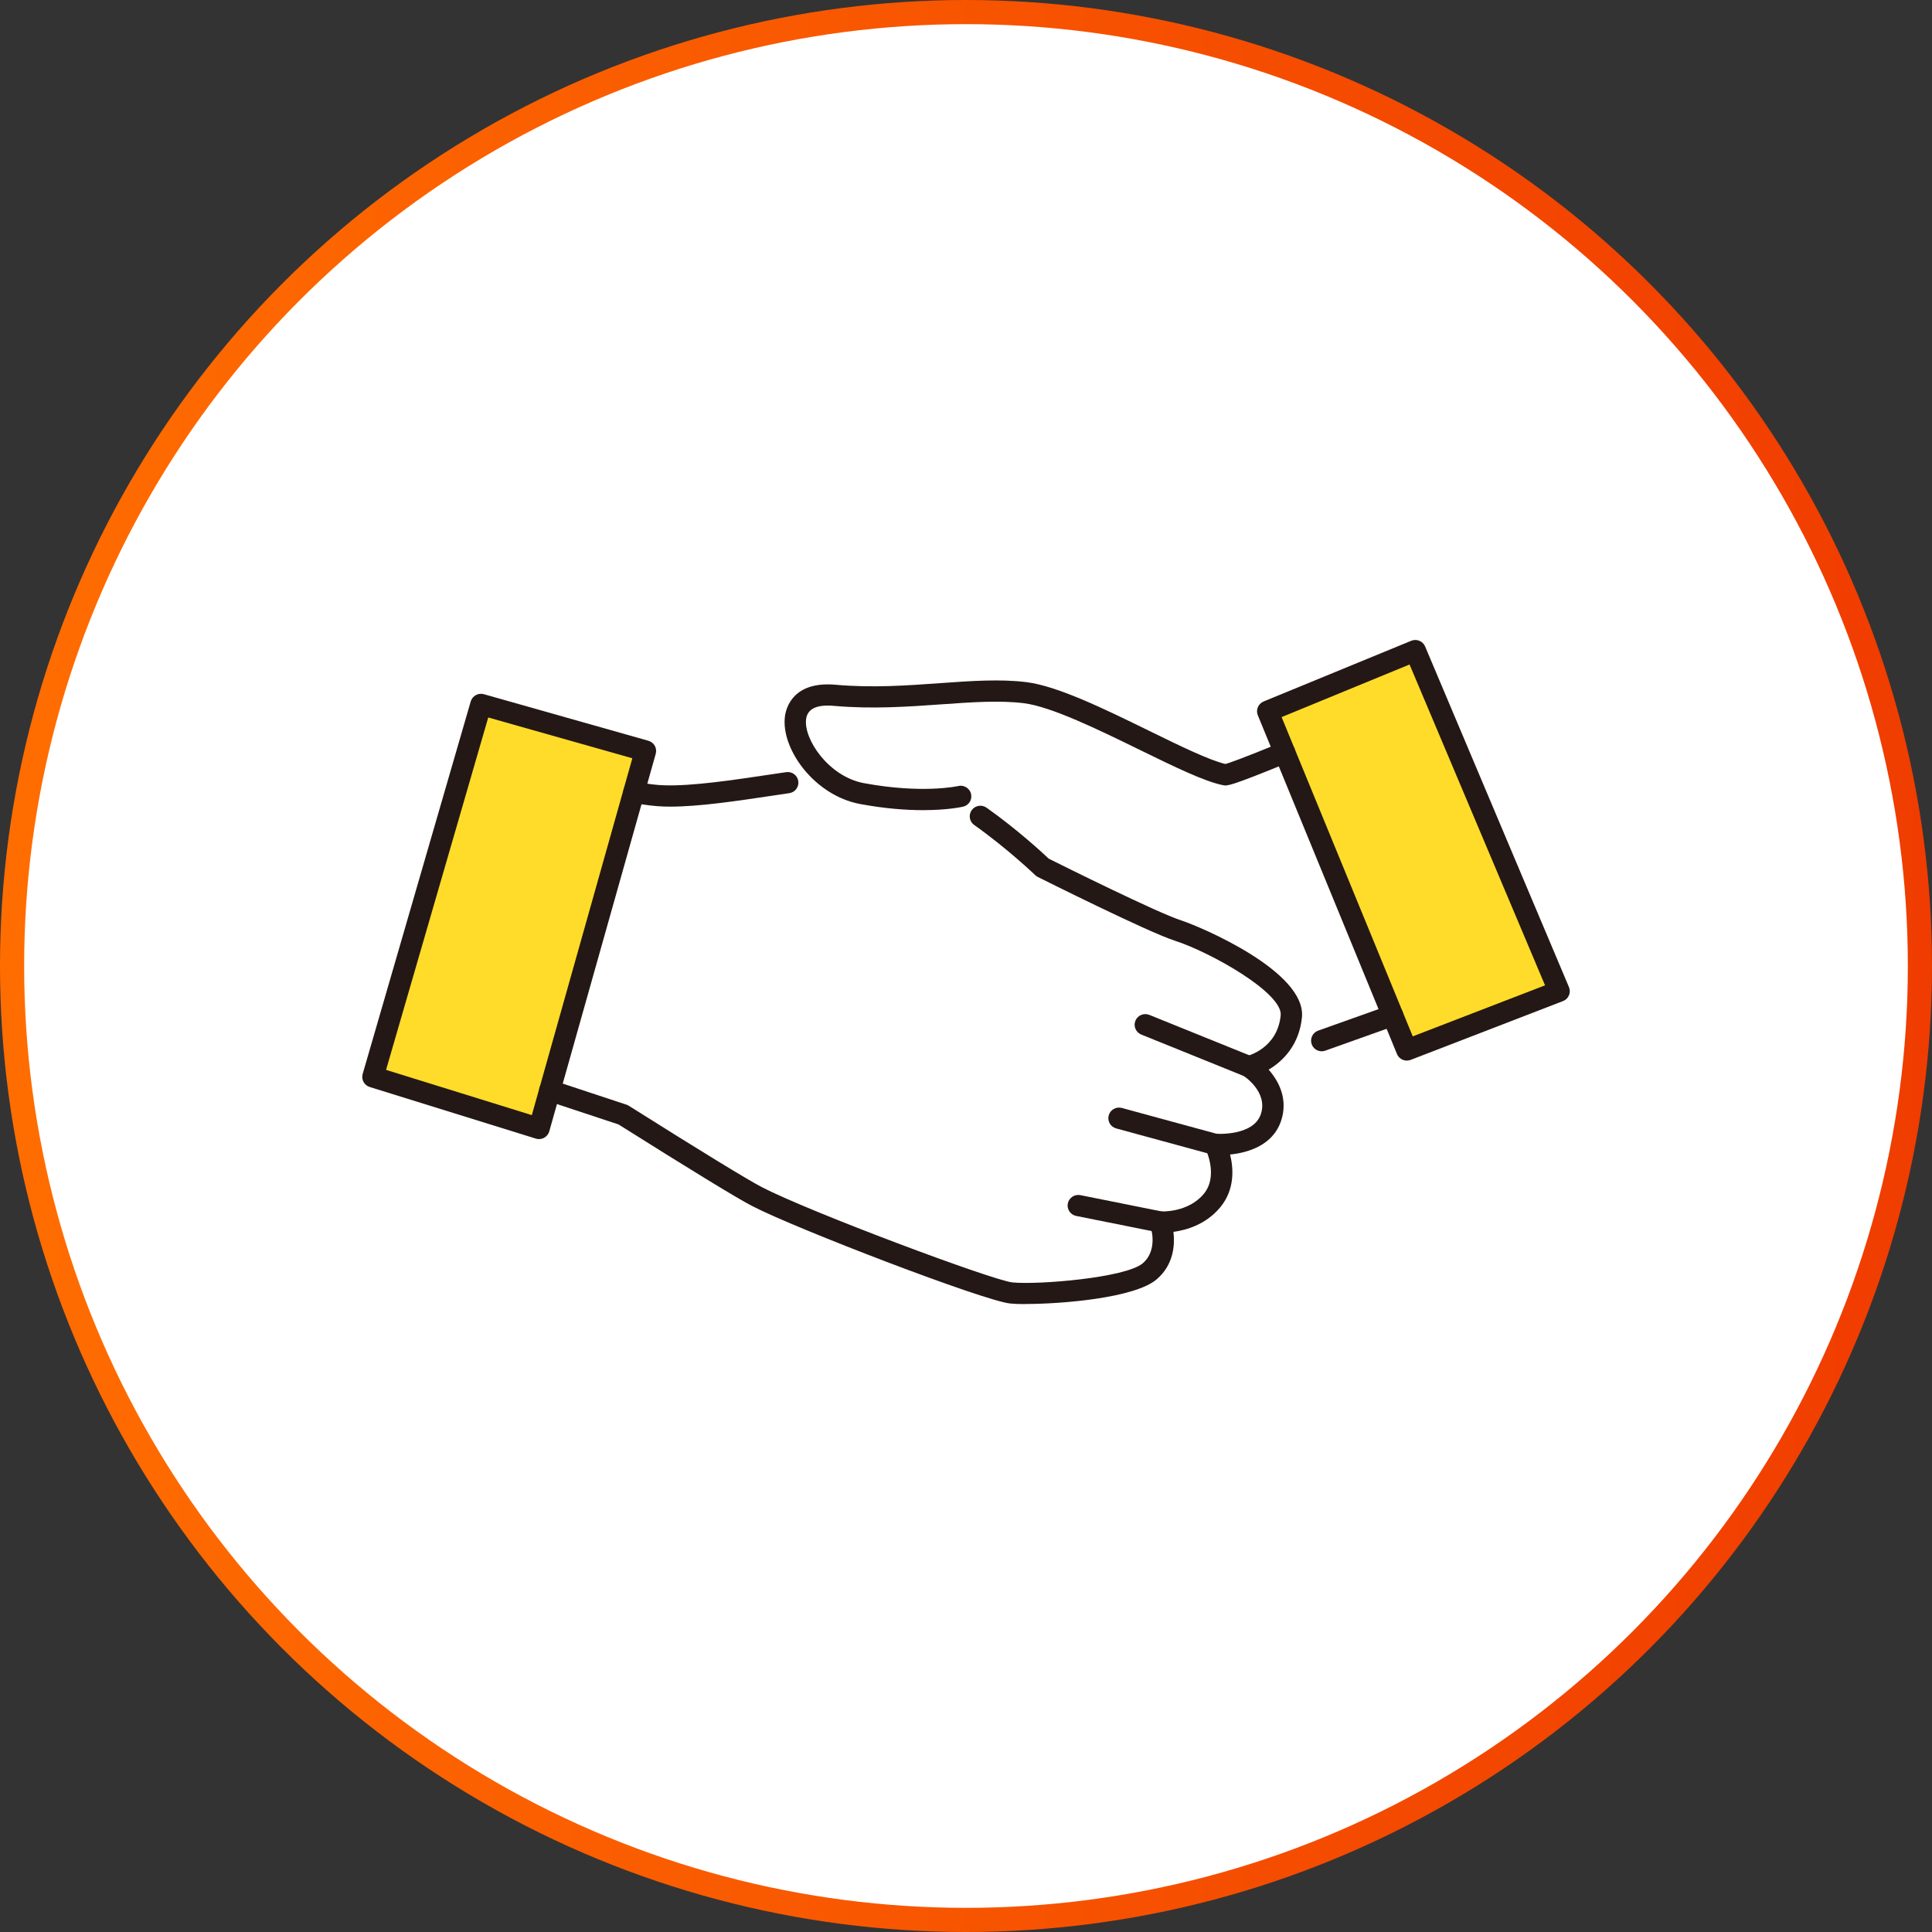 <svg width="160" height="160" viewBox="0 0 160 160" fill="none" xmlns="http://www.w3.org/2000/svg">
<rect x="0" y="0" width="160" height="160" fill="#333333" stroke="none"/>
<circle cx="80" cy="80" r="79" fill="white" stroke="url(#paint0_linear_12217_10360)" stroke-width="2"/>
<g clip-path="url(#clip0_12217_10360)">
<path d="M116.826 57.991C115.388 58.61 102.051 64.277 101.451 64.158C98.186 63.508 89.225 57.903 84.902 57.363C80.578 56.818 75.134 58.118 69.134 57.583C63.133 57.047 66.257 64.769 71.379 65.722C76.501 66.675 79.555 65.95 79.555 65.95L63.209 84.931L87.633 101.206L103.414 88.335L126.369 80.174L116.822 57.995L116.826 57.991Z" fill="white"/>
<path d="M33.031 86.182L51.605 92.323C56.824 95.609 61.293 98.376 62.705 99.105C66.557 101.1 81.857 106.885 83.75 107.078C85.643 107.271 93.385 106.832 95.203 105.295C97.016 103.757 96.099 101.201 96.099 101.201C96.099 101.201 98.755 101.389 100.378 99.422C102.002 97.454 100.639 94.77 100.639 94.77C100.639 94.77 104.428 95.073 105.262 92.534C106.096 89.995 103.423 88.326 103.423 88.326C103.423 88.326 106.608 87.614 106.943 84.17C107.221 81.306 99.774 77.779 97.55 77.059C95.327 76.338 86.34 71.836 86.34 71.836C86.34 71.836 78.27 64.026 73.02 64.026C67.77 64.026 59.701 66.051 54.993 65.906C50.286 65.761 39.521 61.711 39.521 61.711L33.031 86.178V86.182Z" fill="white"/>
<path d="M84.902 57.363C80.578 56.818 75.134 58.118 69.134 57.583C63.133 57.047 66.257 64.769 71.379 65.722C76.501 66.675 79.555 65.95 79.555 65.95L84.902 57.363Z" fill="white"/>
<path d="M53.458 62.193L44.643 93.455L30.882 89.181L39.83 58.332L53.458 62.193Z" fill="#FFDC29"/>
<path d="M104.989 58.904L116.508 86.955L129.117 82.088L117.21 53.879L104.989 58.904Z" fill="#FFDC29"/>
<path d="M103.418 89.209C103.308 89.209 103.193 89.187 103.087 89.143L94.515 85.678C94.065 85.493 93.844 84.984 94.03 84.531C94.215 84.083 94.727 83.868 95.181 84.048L103.754 87.514C104.204 87.698 104.424 88.208 104.239 88.66C104.098 89.003 103.771 89.209 103.423 89.209H103.418Z" fill="#231815"/>
<path d="M100.635 95.652C100.56 95.652 100.48 95.643 100.401 95.621L92.437 93.451C91.965 93.324 91.692 92.841 91.82 92.371C91.948 91.901 92.433 91.629 92.905 91.756L100.868 93.926C101.34 94.053 101.614 94.537 101.486 95.007C101.38 95.397 101.023 95.652 100.635 95.652Z" fill="#231815"/>
<path d="M96.099 102.078C96.041 102.078 95.984 102.074 95.922 102.061L89.124 100.699C88.647 100.603 88.338 100.141 88.431 99.667C88.528 99.192 88.991 98.885 89.472 98.977L96.271 100.339C96.747 100.436 97.056 100.897 96.964 101.376C96.88 101.793 96.509 102.083 96.099 102.083V102.078Z" fill="#231815"/>
<path d="M44.643 94.336C44.555 94.336 44.467 94.323 44.379 94.296L30.622 90.022C30.163 89.882 29.903 89.399 30.035 88.942L38.983 58.092C39.12 57.627 39.605 57.359 40.072 57.491L53.696 61.347C54.164 61.479 54.438 61.962 54.305 62.428L45.49 93.69C45.424 93.919 45.27 94.112 45.062 94.226C44.93 94.296 44.789 94.332 44.643 94.332V94.336ZM31.972 88.603L44.043 92.35L52.368 62.797L40.434 59.419L31.972 88.603Z" fill="#231815"/>
<path d="M116.508 87.834C116.16 87.834 115.829 87.628 115.692 87.29L104.168 59.238C103.983 58.79 104.199 58.281 104.649 58.092L116.87 53.067C117.32 52.882 117.832 53.093 118.022 53.537L129.934 81.746C130.027 81.966 130.027 82.212 129.934 82.431C129.841 82.651 129.665 82.822 129.44 82.906L116.831 87.773C116.725 87.812 116.619 87.834 116.513 87.834H116.508ZM106.136 59.383L116.998 85.827L127.953 81.601L116.733 55.03L106.136 59.388V59.383Z" fill="#231815"/>
<path d="M55.496 66.802C55.316 66.802 55.139 66.802 54.963 66.793C54.243 66.771 53.361 66.662 52.333 66.473C51.852 66.385 51.539 65.924 51.627 65.449C51.715 64.97 52.179 64.659 52.655 64.746C53.595 64.922 54.389 65.019 55.016 65.036C57.341 65.107 60.654 64.61 63.861 64.131L65.11 63.947C65.591 63.877 66.041 64.206 66.111 64.689C66.182 65.168 65.851 65.616 65.366 65.686L64.122 65.871C60.927 66.35 57.892 66.802 55.492 66.802H55.496Z" fill="#231815"/>
<path d="M84.937 108C84.39 108 83.948 107.982 83.662 107.951C81.469 107.727 65.917 101.758 62.299 99.882C61.042 99.232 57.318 96.957 51.225 93.122L45.252 91.145C44.789 90.992 44.537 90.495 44.691 90.034C44.846 89.573 45.344 89.322 45.808 89.476L51.883 91.484C51.949 91.505 52.015 91.536 52.077 91.576C58.179 95.419 61.894 97.69 63.111 98.323C67.073 100.374 82.215 106.036 83.838 106.203C85.947 106.418 93.209 105.825 94.63 104.626C95.949 103.511 95.291 101.578 95.265 101.494C95.168 101.213 95.216 100.906 95.397 100.669C95.578 100.436 95.865 100.308 96.161 100.326C96.178 100.326 98.389 100.445 99.695 98.868C100.925 97.379 99.858 95.191 99.845 95.169C99.703 94.883 99.725 94.545 99.902 94.282C100.078 94.018 100.387 93.873 100.705 93.895C100.731 93.895 103.811 94.11 104.42 92.261C105.024 90.416 103.03 89.125 102.946 89.068C102.646 88.879 102.487 88.523 102.549 88.176C102.611 87.825 102.876 87.548 103.224 87.469C103.326 87.447 105.792 86.832 106.061 84.086C106.242 82.246 100.308 78.877 97.272 77.897C95.009 77.164 86.309 72.806 85.938 72.622C85.859 72.582 85.784 72.529 85.722 72.468C85.7 72.446 83.481 70.311 80.679 68.321C80.282 68.04 80.19 67.491 80.472 67.096C80.754 66.7 81.306 66.608 81.703 66.889C84.31 68.739 86.375 70.662 86.852 71.111C87.915 71.642 95.817 75.578 97.82 76.224C99.443 76.751 108.192 80.463 107.821 84.253C107.601 86.498 106.286 87.864 105.064 88.584C105.942 89.573 106.674 91.062 106.101 92.801C105.412 94.901 103.277 95.468 101.87 95.613C102.156 96.759 102.276 98.503 101.062 99.975C99.876 101.411 98.256 101.872 97.18 102.017C97.308 103.102 97.202 104.749 95.781 105.957C93.955 107.503 87.906 107.991 84.946 107.991L84.937 108Z" fill="#231815"/>
<path d="M109.458 87.062C109.096 87.062 108.757 86.838 108.629 86.478C108.465 86.021 108.704 85.516 109.162 85.353L115.035 83.262C115.493 83.1 115.996 83.337 116.164 83.794C116.327 84.251 116.089 84.751 115.63 84.918L109.758 87.009C109.661 87.044 109.559 87.062 109.462 87.062H109.458Z" fill="#231815"/>
<path d="M76.444 67.093C75.072 67.093 73.312 66.974 71.221 66.583C67.431 65.876 64.638 61.989 65.009 59.3C65.106 58.611 65.688 56.392 69.213 56.709C72.235 56.977 75.081 56.775 77.83 56.577C80.402 56.392 82.833 56.221 85.012 56.493C87.593 56.819 91.44 58.699 95.164 60.522C97.718 61.773 100.141 62.955 101.486 63.271C101.813 63.183 102.845 62.823 106.057 61.51C106.507 61.325 107.023 61.541 107.208 61.989C107.394 62.437 107.177 62.951 106.727 63.135C101.83 65.138 101.636 65.099 101.279 65.024C99.743 64.716 97.26 63.504 94.387 62.099C90.964 60.425 87.081 58.527 84.796 58.237C82.788 57.987 80.446 58.154 77.962 58.33C75.271 58.523 72.222 58.738 69.059 58.457C67.647 58.33 66.875 58.694 66.76 59.542C66.531 61.207 68.626 64.317 71.547 64.857C76.391 65.757 79.33 65.103 79.361 65.094C79.833 64.984 80.309 65.279 80.419 65.749C80.53 66.219 80.239 66.693 79.766 66.803C79.687 66.82 78.513 67.093 76.449 67.093H76.444Z" fill="#231815"/>
</g>
<defs>
<linearGradient id="paint0_linear_12217_10360" x1="0" y1="80" x2="160" y2="80" gradientUnits="userSpaceOnUse">
<stop stop-color="#FF6D00"/>
<stop offset="1" stop-color="#F03C00"/>
</linearGradient>
<clipPath id="clip0_12217_10360">
<rect width="100" height="55" fill="white" transform="translate(30 53)"/>
</clipPath>
</defs>
</svg>
